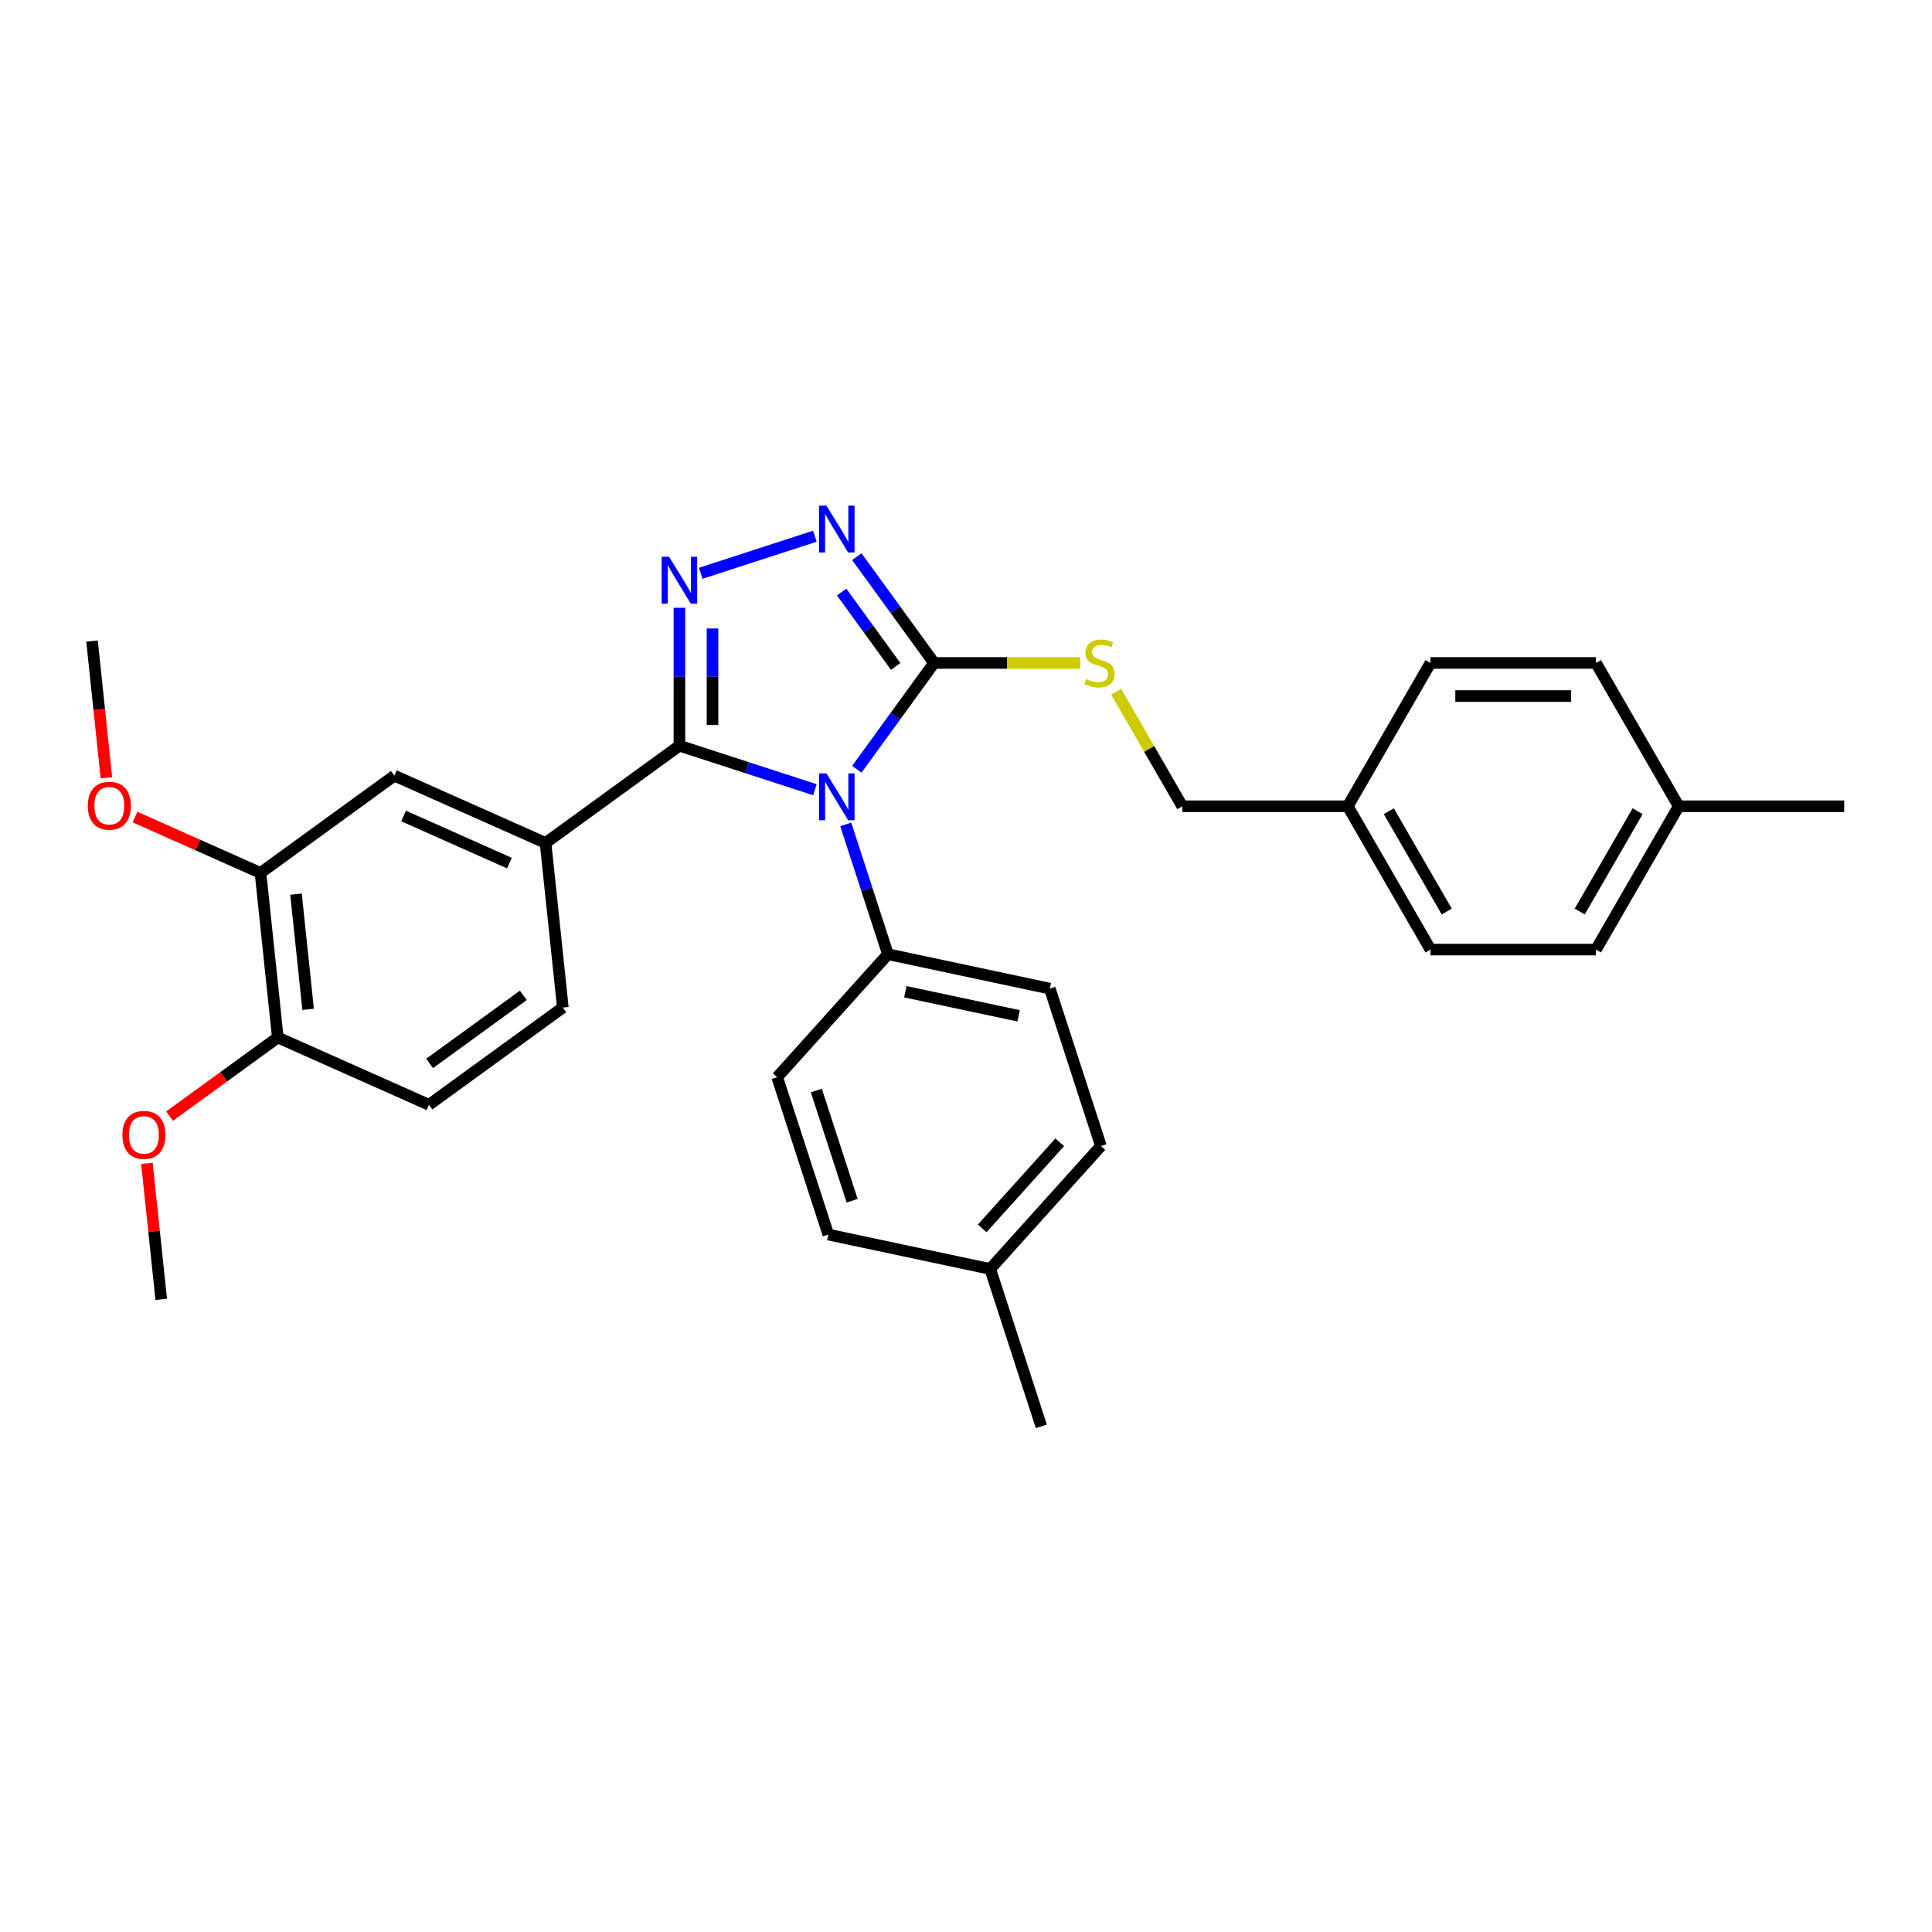 <?xml version='1.0' encoding='iso-8859-1'?>
<svg version='1.1' baseProfile='full'
              xmlns='http://www.w3.org/2000/svg'
                      xmlns:rdkit='http://www.rdkit.org/xml'
                      xmlns:xlink='http://www.w3.org/1999/xlink'
                  xml:space='preserve'
width='1000px' height='1000px' viewBox='0 0 1000 1000'>
<!-- END OF HEADER -->
<rect style='opacity:1.0;fill:#FFFFFF;stroke:none' width='1000' height='1000' x='0' y='0'> </rect>
<path class='bond-0' d='M 421.784,277.539 L 362.708,296.734' style='fill:none;fill-rule:evenodd;stroke:#0000FF;stroke-width:6px;stroke-linecap:butt;stroke-linejoin:miter;stroke-opacity:1' />
<path class='bond-1' d='M 443.491,288.124 L 463.48,315.636' style='fill:none;fill-rule:evenodd;stroke:#0000FF;stroke-width:6px;stroke-linecap:butt;stroke-linejoin:miter;stroke-opacity:1' />
<path class='bond-1' d='M 463.48,315.636 L 483.468,343.147' style='fill:none;fill-rule:evenodd;stroke:#000000;stroke-width:6px;stroke-linecap:butt;stroke-linejoin:miter;stroke-opacity:1' />
<path class='bond-1' d='M 435.629,306.446 L 449.621,325.704' style='fill:none;fill-rule:evenodd;stroke:#0000FF;stroke-width:6px;stroke-linecap:butt;stroke-linejoin:miter;stroke-opacity:1' />
<path class='bond-1' d='M 449.621,325.704 L 463.613,344.963' style='fill:none;fill-rule:evenodd;stroke:#000000;stroke-width:6px;stroke-linecap:butt;stroke-linejoin:miter;stroke-opacity:1' />
<path class='bond-2' d='M 351.666,314.591 L 351.666,350.282' style='fill:none;fill-rule:evenodd;stroke:#0000FF;stroke-width:6px;stroke-linecap:butt;stroke-linejoin:miter;stroke-opacity:1' />
<path class='bond-2' d='M 351.666,350.282 L 351.666,385.972' style='fill:none;fill-rule:evenodd;stroke:#000000;stroke-width:6px;stroke-linecap:butt;stroke-linejoin:miter;stroke-opacity:1' />
<path class='bond-2' d='M 368.796,325.299 L 368.796,350.282' style='fill:none;fill-rule:evenodd;stroke:#0000FF;stroke-width:6px;stroke-linecap:butt;stroke-linejoin:miter;stroke-opacity:1' />
<path class='bond-2' d='M 368.796,350.282 L 368.796,375.265' style='fill:none;fill-rule:evenodd;stroke:#000000;stroke-width:6px;stroke-linecap:butt;stroke-linejoin:miter;stroke-opacity:1' />
<path class='bond-3' d='M 351.666,385.972 L 282.373,436.317' style='fill:none;fill-rule:evenodd;stroke:#000000;stroke-width:6px;stroke-linecap:butt;stroke-linejoin:miter;stroke-opacity:1' />
<path class='bond-4' d='M 351.666,385.972 L 386.725,397.364' style='fill:none;fill-rule:evenodd;stroke:#000000;stroke-width:6px;stroke-linecap:butt;stroke-linejoin:miter;stroke-opacity:1' />
<path class='bond-4' d='M 386.725,397.364 L 421.784,408.755' style='fill:none;fill-rule:evenodd;stroke:#0000FF;stroke-width:6px;stroke-linecap:butt;stroke-linejoin:miter;stroke-opacity:1' />
<path class='bond-5' d='M 443.491,398.171 L 463.48,370.659' style='fill:none;fill-rule:evenodd;stroke:#0000FF;stroke-width:6px;stroke-linecap:butt;stroke-linejoin:miter;stroke-opacity:1' />
<path class='bond-5' d='M 463.48,370.659 L 483.468,343.147' style='fill:none;fill-rule:evenodd;stroke:#000000;stroke-width:6px;stroke-linecap:butt;stroke-linejoin:miter;stroke-opacity:1' />
<path class='bond-6' d='M 437.76,426.709 L 448.676,460.304' style='fill:none;fill-rule:evenodd;stroke:#0000FF;stroke-width:6px;stroke-linecap:butt;stroke-linejoin:miter;stroke-opacity:1' />
<path class='bond-6' d='M 448.676,460.304 L 459.591,493.898' style='fill:none;fill-rule:evenodd;stroke:#000000;stroke-width:6px;stroke-linecap:butt;stroke-linejoin:miter;stroke-opacity:1' />
<path class='bond-7' d='M 483.468,343.147 L 521.334,343.147' style='fill:none;fill-rule:evenodd;stroke:#000000;stroke-width:6px;stroke-linecap:butt;stroke-linejoin:miter;stroke-opacity:1' />
<path class='bond-7' d='M 521.334,343.147 L 559.2,343.147' style='fill:none;fill-rule:evenodd;stroke:#CCCC00;stroke-width:6px;stroke-linecap:butt;stroke-linejoin:miter;stroke-opacity:1' />
<path class='bond-8' d='M 697.594,417.323 L 740.419,343.147' style='fill:none;fill-rule:evenodd;stroke:#000000;stroke-width:6px;stroke-linecap:butt;stroke-linejoin:miter;stroke-opacity:1' />
<path class='bond-9' d='M 697.594,417.323 L 740.419,491.498' style='fill:none;fill-rule:evenodd;stroke:#000000;stroke-width:6px;stroke-linecap:butt;stroke-linejoin:miter;stroke-opacity:1' />
<path class='bond-9' d='M 718.853,419.884 L 748.831,471.807' style='fill:none;fill-rule:evenodd;stroke:#000000;stroke-width:6px;stroke-linecap:butt;stroke-linejoin:miter;stroke-opacity:1' />
<path class='bond-10' d='M 697.594,417.323 L 611.944,417.323' style='fill:none;fill-rule:evenodd;stroke:#000000;stroke-width:6px;stroke-linecap:butt;stroke-linejoin:miter;stroke-opacity:1' />
<path class='bond-11' d='M 577.713,358.033 L 594.828,387.678' style='fill:none;fill-rule:evenodd;stroke:#CCCC00;stroke-width:6px;stroke-linecap:butt;stroke-linejoin:miter;stroke-opacity:1' />
<path class='bond-11' d='M 594.828,387.678 L 611.944,417.323' style='fill:none;fill-rule:evenodd;stroke:#000000;stroke-width:6px;stroke-linecap:butt;stroke-linejoin:miter;stroke-opacity:1' />
<path class='bond-12' d='M 868.895,417.323 L 826.07,491.498' style='fill:none;fill-rule:evenodd;stroke:#000000;stroke-width:6px;stroke-linecap:butt;stroke-linejoin:miter;stroke-opacity:1' />
<path class='bond-12' d='M 847.636,419.884 L 817.658,471.807' style='fill:none;fill-rule:evenodd;stroke:#000000;stroke-width:6px;stroke-linecap:butt;stroke-linejoin:miter;stroke-opacity:1' />
<path class='bond-13' d='M 868.895,417.323 L 954.545,417.323' style='fill:none;fill-rule:evenodd;stroke:#000000;stroke-width:6px;stroke-linecap:butt;stroke-linejoin:miter;stroke-opacity:1' />
<path class='bond-14' d='M 868.895,417.323 L 826.07,343.147' style='fill:none;fill-rule:evenodd;stroke:#000000;stroke-width:6px;stroke-linecap:butt;stroke-linejoin:miter;stroke-opacity:1' />
<path class='bond-15' d='M 826.07,343.147 L 740.419,343.147' style='fill:none;fill-rule:evenodd;stroke:#000000;stroke-width:6px;stroke-linecap:butt;stroke-linejoin:miter;stroke-opacity:1' />
<path class='bond-15' d='M 813.222,360.277 L 753.267,360.277' style='fill:none;fill-rule:evenodd;stroke:#000000;stroke-width:6px;stroke-linecap:butt;stroke-linejoin:miter;stroke-opacity:1' />
<path class='bond-16' d='M 569.838,593.164 L 512.526,656.815' style='fill:none;fill-rule:evenodd;stroke:#000000;stroke-width:6px;stroke-linecap:butt;stroke-linejoin:miter;stroke-opacity:1' />
<path class='bond-16' d='M 548.511,591.25 L 508.393,635.805' style='fill:none;fill-rule:evenodd;stroke:#000000;stroke-width:6px;stroke-linecap:butt;stroke-linejoin:miter;stroke-opacity:1' />
<path class='bond-17' d='M 569.838,593.164 L 543.37,511.706' style='fill:none;fill-rule:evenodd;stroke:#000000;stroke-width:6px;stroke-linecap:butt;stroke-linejoin:miter;stroke-opacity:1' />
<path class='bond-18' d='M 512.526,656.815 L 428.748,639.007' style='fill:none;fill-rule:evenodd;stroke:#000000;stroke-width:6px;stroke-linecap:butt;stroke-linejoin:miter;stroke-opacity:1' />
<path class='bond-19' d='M 512.526,656.815 L 538.994,738.274' style='fill:none;fill-rule:evenodd;stroke:#000000;stroke-width:6px;stroke-linecap:butt;stroke-linejoin:miter;stroke-opacity:1' />
<path class='bond-20' d='M 282.373,436.317 L 204.127,401.479' style='fill:none;fill-rule:evenodd;stroke:#000000;stroke-width:6px;stroke-linecap:butt;stroke-linejoin:miter;stroke-opacity:1' />
<path class='bond-20' d='M 263.669,446.74 L 208.897,422.354' style='fill:none;fill-rule:evenodd;stroke:#000000;stroke-width:6px;stroke-linecap:butt;stroke-linejoin:miter;stroke-opacity:1' />
<path class='bond-21' d='M 282.373,436.317 L 291.326,521.498' style='fill:none;fill-rule:evenodd;stroke:#000000;stroke-width:6px;stroke-linecap:butt;stroke-linejoin:miter;stroke-opacity:1' />
<path class='bond-22' d='M 204.127,401.479 L 134.835,451.823' style='fill:none;fill-rule:evenodd;stroke:#000000;stroke-width:6px;stroke-linecap:butt;stroke-linejoin:miter;stroke-opacity:1' />
<path class='bond-23' d='M 134.835,451.823 L 102.35,437.36' style='fill:none;fill-rule:evenodd;stroke:#000000;stroke-width:6px;stroke-linecap:butt;stroke-linejoin:miter;stroke-opacity:1' />
<path class='bond-23' d='M 102.35,437.36 L 69.865,422.897' style='fill:none;fill-rule:evenodd;stroke:#FF0000;stroke-width:6px;stroke-linecap:butt;stroke-linejoin:miter;stroke-opacity:1' />
<path class='bond-24' d='M 134.835,451.823 L 143.788,537.005' style='fill:none;fill-rule:evenodd;stroke:#000000;stroke-width:6px;stroke-linecap:butt;stroke-linejoin:miter;stroke-opacity:1' />
<path class='bond-24' d='M 153.214,462.81 L 159.481,522.437' style='fill:none;fill-rule:evenodd;stroke:#000000;stroke-width:6px;stroke-linecap:butt;stroke-linejoin:miter;stroke-opacity:1' />
<path class='bond-25' d='M 143.788,537.005 L 222.033,571.842' style='fill:none;fill-rule:evenodd;stroke:#000000;stroke-width:6px;stroke-linecap:butt;stroke-linejoin:miter;stroke-opacity:1' />
<path class='bond-26' d='M 143.788,537.005 L 115.779,557.354' style='fill:none;fill-rule:evenodd;stroke:#000000;stroke-width:6px;stroke-linecap:butt;stroke-linejoin:miter;stroke-opacity:1' />
<path class='bond-26' d='M 115.779,557.354 L 87.771,577.703' style='fill:none;fill-rule:evenodd;stroke:#FF0000;stroke-width:6px;stroke-linecap:butt;stroke-linejoin:miter;stroke-opacity:1' />
<path class='bond-27' d='M 291.326,521.498 L 222.033,571.842' style='fill:none;fill-rule:evenodd;stroke:#000000;stroke-width:6px;stroke-linecap:butt;stroke-linejoin:miter;stroke-opacity:1' />
<path class='bond-27' d='M 270.863,515.191 L 222.358,550.432' style='fill:none;fill-rule:evenodd;stroke:#000000;stroke-width:6px;stroke-linecap:butt;stroke-linejoin:miter;stroke-opacity:1' />
<path class='bond-28' d='M 55.075,402.58 L 51.356,367.192' style='fill:none;fill-rule:evenodd;stroke:#FF0000;stroke-width:6px;stroke-linecap:butt;stroke-linejoin:miter;stroke-opacity:1' />
<path class='bond-28' d='M 51.356,367.192 L 47.636,331.805' style='fill:none;fill-rule:evenodd;stroke:#000000;stroke-width:6px;stroke-linecap:butt;stroke-linejoin:miter;stroke-opacity:1' />
<path class='bond-29' d='M 76.049,602.132 L 79.748,637.331' style='fill:none;fill-rule:evenodd;stroke:#FF0000;stroke-width:6px;stroke-linecap:butt;stroke-linejoin:miter;stroke-opacity:1' />
<path class='bond-29' d='M 79.748,637.331 L 83.448,672.53' style='fill:none;fill-rule:evenodd;stroke:#000000;stroke-width:6px;stroke-linecap:butt;stroke-linejoin:miter;stroke-opacity:1' />
<path class='bond-30' d='M 428.748,639.007 L 402.28,557.549' style='fill:none;fill-rule:evenodd;stroke:#000000;stroke-width:6px;stroke-linecap:butt;stroke-linejoin:miter;stroke-opacity:1' />
<path class='bond-30' d='M 441.069,621.495 L 422.542,564.474' style='fill:none;fill-rule:evenodd;stroke:#000000;stroke-width:6px;stroke-linecap:butt;stroke-linejoin:miter;stroke-opacity:1' />
<path class='bond-31' d='M 402.28,557.549 L 459.591,493.898' style='fill:none;fill-rule:evenodd;stroke:#000000;stroke-width:6px;stroke-linecap:butt;stroke-linejoin:miter;stroke-opacity:1' />
<path class='bond-32' d='M 459.591,493.898 L 543.37,511.706' style='fill:none;fill-rule:evenodd;stroke:#000000;stroke-width:6px;stroke-linecap:butt;stroke-linejoin:miter;stroke-opacity:1' />
<path class='bond-32' d='M 468.597,513.325 L 527.242,525.791' style='fill:none;fill-rule:evenodd;stroke:#000000;stroke-width:6px;stroke-linecap:butt;stroke-linejoin:miter;stroke-opacity:1' />
<path class='bond-33' d='M 826.07,491.498 L 740.419,491.498' style='fill:none;fill-rule:evenodd;stroke:#000000;stroke-width:6px;stroke-linecap:butt;stroke-linejoin:miter;stroke-opacity:1' />
<path  class='atom-0' d='M 427.762 261.726
L 435.711 274.574
Q 436.499 275.842, 437.766 278.137
Q 439.034 280.433, 439.102 280.57
L 439.102 261.726
L 442.323 261.726
L 442.323 285.983
L 439 285.983
L 430.469 271.936
Q 429.475 270.292, 428.413 268.407
Q 427.385 266.523, 427.077 265.94
L 427.077 285.983
L 423.925 285.983
L 423.925 261.726
L 427.762 261.726
' fill='#0000FF'/>
<path  class='atom-1' d='M 346.304 288.194
L 354.252 301.041
Q 355.04 302.309, 356.308 304.605
Q 357.575 306.9, 357.644 307.037
L 357.644 288.194
L 360.864 288.194
L 360.864 312.45
L 357.541 312.45
L 349.01 298.403
Q 348.017 296.759, 346.955 294.875
Q 345.927 292.99, 345.619 292.408
L 345.619 312.45
L 342.467 312.45
L 342.467 288.194
L 346.304 288.194
' fill='#0000FF'/>
<path  class='atom-3' d='M 427.762 400.312
L 435.711 413.159
Q 436.499 414.427, 437.766 416.722
Q 439.034 419.018, 439.102 419.155
L 439.102 400.312
L 442.323 400.312
L 442.323 424.568
L 439 424.568
L 430.469 410.521
Q 429.475 408.877, 428.413 406.993
Q 427.385 405.108, 427.077 404.526
L 427.077 424.568
L 423.925 424.568
L 423.925 400.312
L 427.762 400.312
' fill='#0000FF'/>
<path  class='atom-6' d='M 562.266 351.472
Q 562.541 351.575, 563.671 352.055
Q 564.802 352.535, 566.035 352.843
Q 567.303 353.117, 568.536 353.117
Q 570.831 353.117, 572.168 352.021
Q 573.504 350.89, 573.504 348.937
Q 573.504 347.601, 572.819 346.779
Q 572.168 345.957, 571.14 345.511
Q 570.112 345.066, 568.399 344.552
Q 566.241 343.901, 564.939 343.284
Q 563.671 342.668, 562.746 341.366
Q 561.855 340.064, 561.855 337.871
Q 561.855 334.822, 563.911 332.938
Q 566.001 331.053, 570.112 331.053
Q 572.921 331.053, 576.108 332.39
L 575.32 335.028
Q 572.407 333.828, 570.215 333.828
Q 567.851 333.828, 566.549 334.822
Q 565.247 335.781, 565.281 337.46
Q 565.281 338.762, 565.932 339.55
Q 566.617 340.338, 567.577 340.783
Q 568.57 341.229, 570.215 341.743
Q 572.407 342.428, 573.709 343.113
Q 575.011 343.798, 575.936 345.203
Q 576.896 346.573, 576.896 348.937
Q 576.896 352.295, 574.634 354.11
Q 572.407 355.892, 568.673 355.892
Q 566.515 355.892, 564.87 355.412
Q 563.26 354.967, 561.341 354.179
L 562.266 351.472
' fill='#CCCC00'/>
<path  class='atom-17' d='M 45.455 417.055
Q 45.455 411.231, 48.332 407.976
Q 51.21 404.721, 56.589 404.721
Q 61.968 404.721, 64.846 407.976
Q 67.724 411.231, 67.724 417.055
Q 67.724 422.948, 64.811 426.305
Q 61.899 429.628, 56.589 429.628
Q 51.245 429.628, 48.332 426.305
Q 45.455 422.982, 45.455 417.055
M 56.589 426.887
Q 60.289 426.887, 62.276 424.421
Q 64.298 421.92, 64.298 417.055
Q 64.298 412.293, 62.276 409.894
Q 60.289 407.462, 56.589 407.462
Q 52.889 407.462, 50.868 409.86
Q 48.881 412.258, 48.881 417.055
Q 48.881 421.954, 50.868 424.421
Q 52.889 426.887, 56.589 426.887
' fill='#FF0000'/>
<path  class='atom-18' d='M 63.36 587.417
Q 63.36 581.593, 66.238 578.338
Q 69.116 575.084, 74.495 575.084
Q 79.874 575.084, 82.752 578.338
Q 85.629 581.593, 85.629 587.417
Q 85.629 593.31, 82.717 596.667
Q 79.805 599.991, 74.495 599.991
Q 69.15 599.991, 66.238 596.667
Q 63.36 593.344, 63.36 587.417
M 74.495 597.25
Q 78.195 597.25, 80.182 594.783
Q 82.204 592.282, 82.204 587.417
Q 82.204 582.655, 80.182 580.257
Q 78.195 577.824, 74.495 577.824
Q 70.795 577.824, 68.773 580.223
Q 66.786 582.621, 66.786 587.417
Q 66.786 592.316, 68.773 594.783
Q 70.795 597.25, 74.495 597.25
' fill='#FF0000'/>
</svg>
